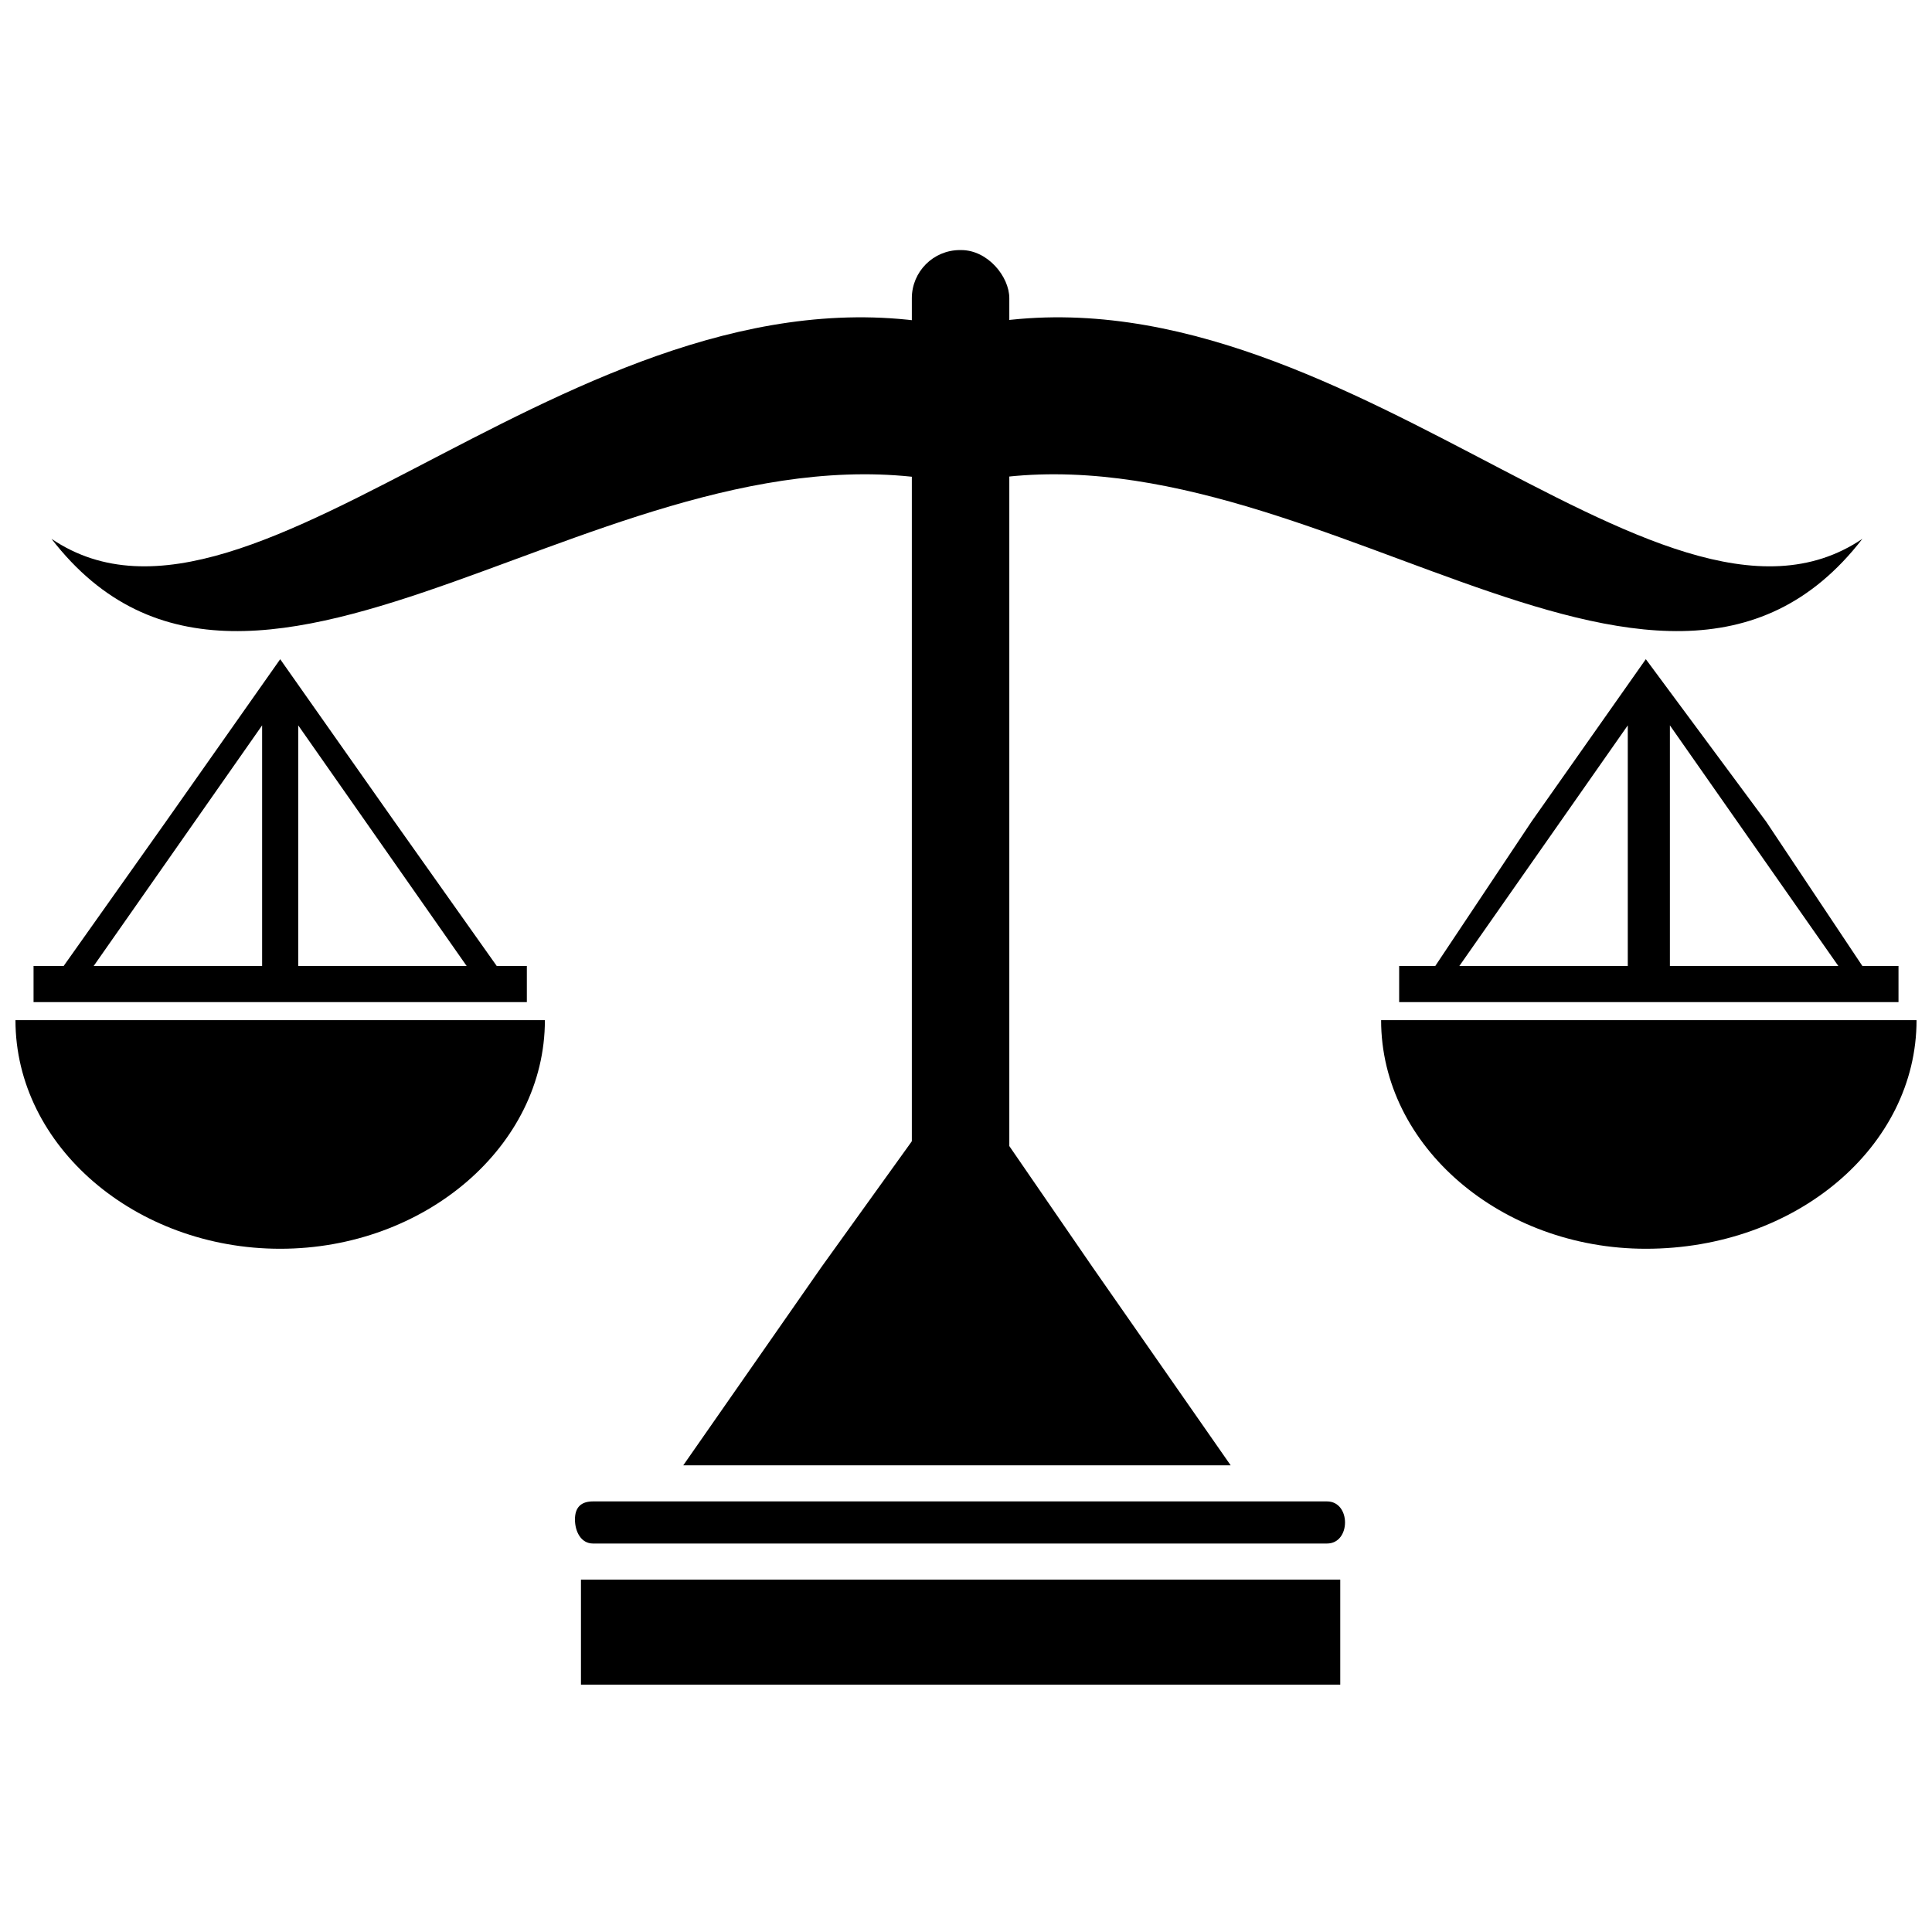 <?xml version="1.0" encoding="UTF-8"?>
<!-- Uploaded to: SVG Repo, www.svgrepo.com, Generator: SVG Repo Mixer Tools -->
<svg width="800px" height="800px" version="1.1" viewBox="144 144 512 512" xmlns="http://www.w3.org/2000/svg">
 <defs>
  <clipPath id="b">
   <path d="m148.09 414h140.91v61h-140.91z"/>
  </clipPath>
  <clipPath id="a">
   <path d="m510 414h141.9v61h-141.9z"/>
  </clipPath>
 </defs>
 <path d="m398.4 210.27h0.324c7.043 0 12.754 7.043 12.754 12.754v253.7c0 7.043-5.711 12.754-12.754 12.754h-0.324c-7.043 0-12.754-7.043-12.754-12.754v-253.7c0-7.043 5.711-12.754 12.754-12.754z" fill-rule="evenodd"/>
 <path d="m398.4 428.7 35.078 51.02 36.668 52.613h-145.08l36.668-52.613z" fill-rule="evenodd"/>
 <path d="m301.15 553.05c-3.188 0-4.781-3.188-4.781-6.379 0-3.188 1.594-4.781 4.781-4.781h194.51c6.379 0 6.379 11.16 0 11.16z"/>
 <path d="m297.96 562.62h201.22v27.824h-201.22z" fill-rule="evenodd"/>
 <path d="m218.25 318.69 30.293 43.047 27.105 38.266h7.973v9.566h-130.73v-9.566h7.973l27.105-38.266 30.293-43.047zm4.781 17.539v63.773h44.641zm-9.566 63.773v-63.773l-44.641 63.773z" fill-rule="evenodd"/>
 <g clip-path="url(#b)">
  <path d="m218.25 414.35h-70.152c0 33.48 31.887 60.586 70.152 60.586s70.152-27.105 70.152-60.586z" fill-rule="evenodd"/>
 </g>
 <path d="m580.16 318.69 31.887 43.047 25.508 38.266h9.566v9.566h-132.33v-9.566h9.566l25.508-38.266zm6.379 17.539v63.773h44.641zm-11.16 63.773v-63.773l-44.641 63.773z" fill-rule="evenodd"/>
 <g clip-path="url(#a)">
  <path d="m580.16 414.35h-70.152c0 33.48 31.887 60.586 70.152 60.586 39.859 0 71.746-27.105 71.746-60.586z" fill-rule="evenodd"/>
 </g>
 <path d="m398.4 272.45c-90.879-20.727-186.54 84.5-240.75 14.348 54.207 36.668 141.89-78.121 240.75-55.801 97.254-22.32 184.94 92.473 239.15 55.801-54.207 70.152-149.87-35.074-239.15-14.348z" fill-rule="evenodd"/>
</svg>